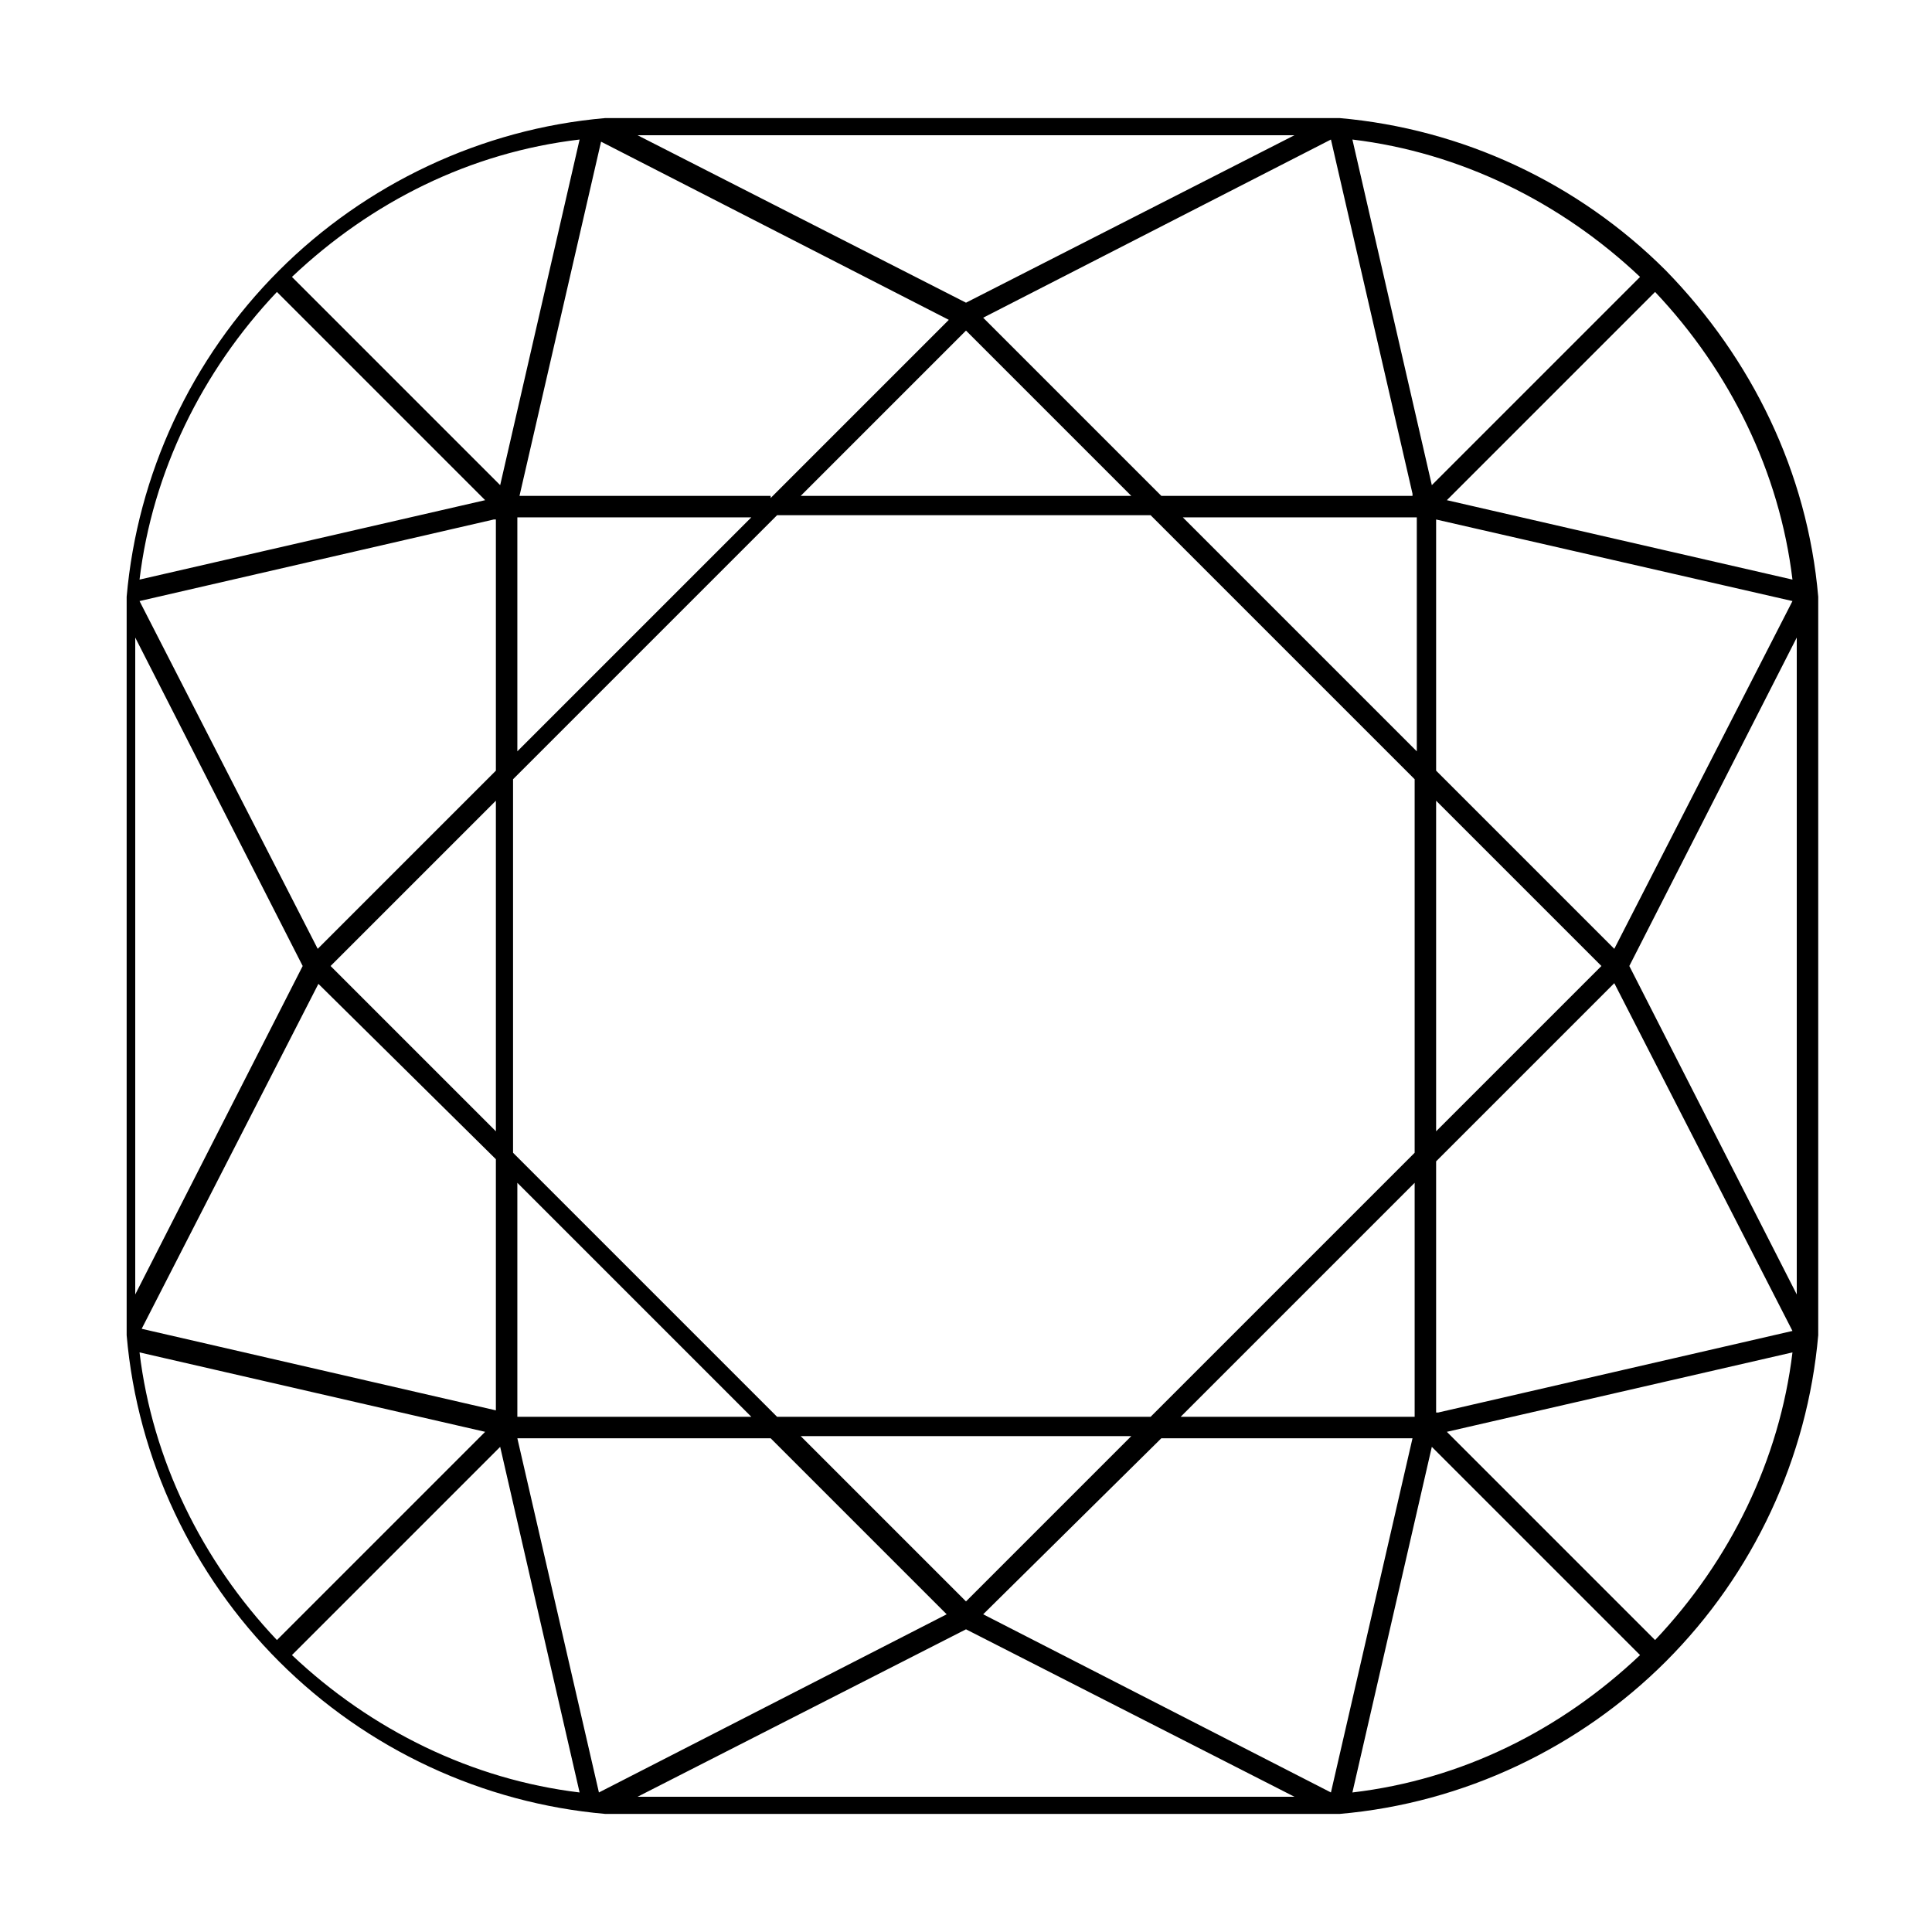 <svg viewBox="0 0 90 90" version="1.1" xmlns="http://www.w3.org/2000/svg" id="Layer_1">
  
  <path d="M84.7,30c0-.7,0-1.4,0-2h0c0,0,0-.2,0-.2h0c-.5-5.8-3.1-11.1-7.1-15.2-4.1-4.1-9.5-6.6-15.2-7.1h-.1c0,0,0,0,0,0-.7,0-1.4,0-2,0h-30c-.7,0-1.4,0-2,0h0s-.1,0-.1,0c-5.8.5-11.2,3.1-15.2,7.1-4.1,4.1-6.6,9.5-7.1,15.2h0c0,.1,0,.2,0,.2,0,.7,0,1.4,0,2v30c0,.7,0,1.4,0,2h0c0,0,0,.2,0,.2.5,5.8,3.1,11.2,7.1,15.2,4.1,4.1,9.5,6.6,15.2,7.1h.1c0,0,0,0,0,0,.7,0,1.4,0,2,0h30c.7,0,1.4,0,2,0h0s.1,0,.1,0h0c5.8-.5,11.2-3.1,15.2-7.1,4.1-4.1,6.6-9.5,7.1-15.2h0c0-.1,0-.2,0-.2,0-.7,0-1.4,0-2v-30ZM65.9,53.7l-12.3,12.3h-17.4l-12.3-12.3v-17.4l12.3-12.3h17.4l12.3,12.3v17.4ZM66.9,37.3l7.7,7.7-7.7,7.7v-15.4ZM65.9,66h-10.9s10.9-10.9,10.9-10.9v10.9ZM45,74.6l-7.7-7.7h15.4s-7.7,7.7-7.7,7.7ZM24.1,55.1l10.9,10.9h-10.9v-10.9ZM23.1,52.7l-7.7-7.7,7.7-7.7v15.4ZM24.1,24.1h10.9l-10.9,10.9v-10.9ZM45,15.4l7.7,7.7h-15.4l7.7-7.7ZM55.1,24.1h10.9v10.9l-10.9-10.9ZM63,6.5h0c5,.6,9.7,2.9,13.4,6.4l-9.7,9.7-3.7-16.1ZM65.8,23.1h-11.7l-8.3-8.3,16.2-8.3,3.8,16.5ZM35.9,23.1h-11.7l3.8-16.5,16.2,8.3-8.3,8.3ZM23.3,22.6l-9.7-9.7h0c3.7-3.5,8.3-5.8,13.4-6.4l-3.7,16.1ZM22.6,23.3l-16.1,3.7c.6-5,2.9-9.7,6.4-13.4l9.7,9.7ZM23.1,24.2v11.7l-8.3,8.3L6.5,28l16.5-3.8ZM14.8,45.8l8.3,8.2v11.7l-16.5-3.8,8.3-16.2ZM22.6,66.7l-9.7,9.7c-3.5-3.7-5.8-8.4-6.4-13.4l16.1,3.7ZM23.3,67.4l3.7,16.1c-5-.6-9.7-2.9-13.4-6.4l9.7-9.7ZM24.2,67h11.7l8.2,8.2-16.2,8.3-3.8-16.5ZM54.1,67h11.7l-3.8,16.5-16.2-8.3,8.3-8.2ZM66.7,67.4l9.7,9.7c-3.7,3.5-8.3,5.8-13.4,6.4l3.7-16.1ZM67.4,66.7l16.1-3.7c-.6,5-2.9,9.7-6.4,13.4l-9.7-9.7ZM66.9,65.8v-11.7l8.3-8.3,8.3,16.2-16.5,3.8ZM75.2,44.2l-8.3-8.3v-11.7s16.6,3.8,16.6,3.8l-8.3,16.2ZM67.4,23.3l9.7-9.7c3.5,3.7,5.8,8.4,6.4,13.4l-16.1-3.7ZM30,6.3h30c0,0,.2,0,.3,0l-15.3,7.8-15.3-7.8c0,0,.2,0,.3,0h0ZM6.3,60v-30c0,0,0-.2,0-.3l7.8,15.3-7.8,15.3c0,0,0-.2,0-.3h0ZM60,83.7h-30c0,0-.2,0-.3,0l15.3-7.8,15.3,7.8c0,0-.2,0-.3,0h0ZM75.9,45l7.8-15.3c0,0,0,.2,0,.3v30c0,0,0,.2,0,.3l-7.8-15.3Z"></path>
</svg>